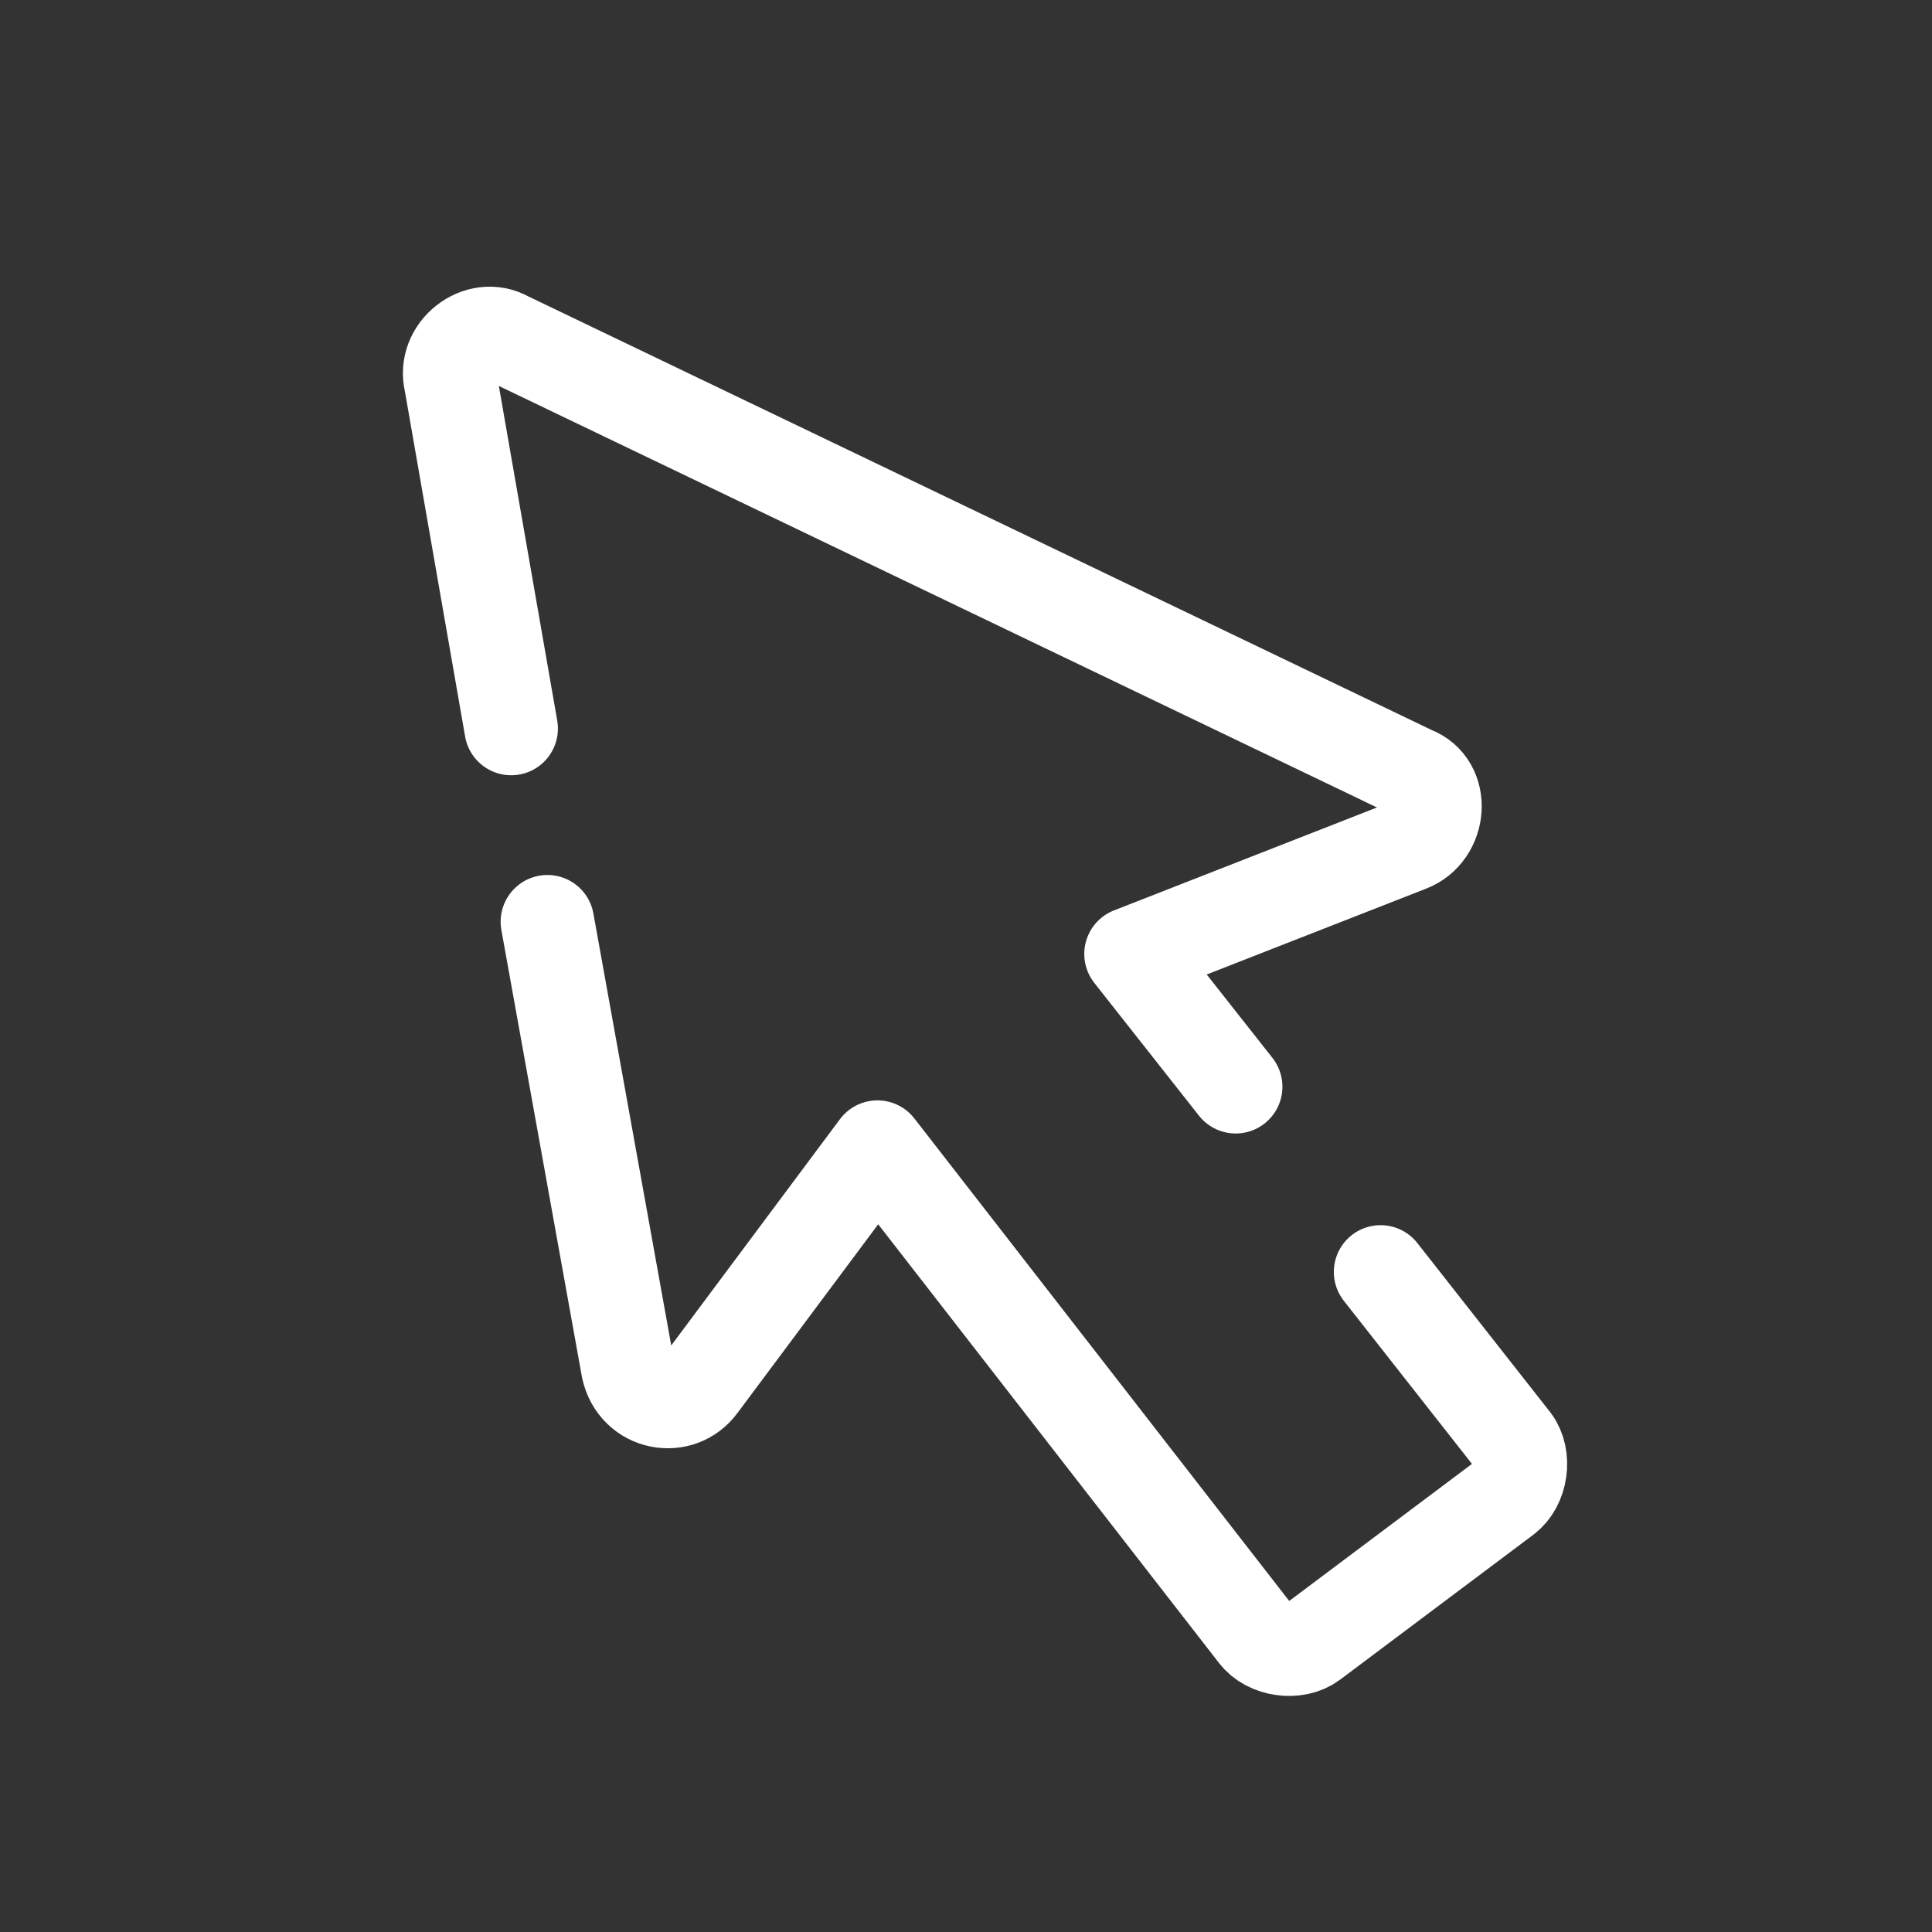 <?xml version="1.0" encoding="UTF-8"?> <svg xmlns="http://www.w3.org/2000/svg" width="62" height="62" viewBox="0 0 62 62" fill="none"><rect x="0" y="0" width="62" height="62" fill="#333333" stroke="none"/> <path d="M39.654 34.875L36.295 30.613L45.208 27.125C46.241 26.738 46.37 25.188 45.337 24.8L16.275 10.85C15.37 10.333 14.208 11.238 14.466 12.271L16.404 23.379" stroke="white" stroke-width="3" stroke-linecap="round" stroke-linejoin="round"></path> <path d="M17.566 29.579L20.15 43.917C20.408 45.079 21.829 45.337 22.475 44.433L28.158 36.812L40.3 52.442C40.687 52.958 41.591 53.087 42.108 52.7L48.308 48.05C48.825 47.662 48.954 46.758 48.566 46.242L44.304 40.817" stroke="white" stroke-width="3" stroke-linecap="round" stroke-linejoin="round"></path> </svg> 